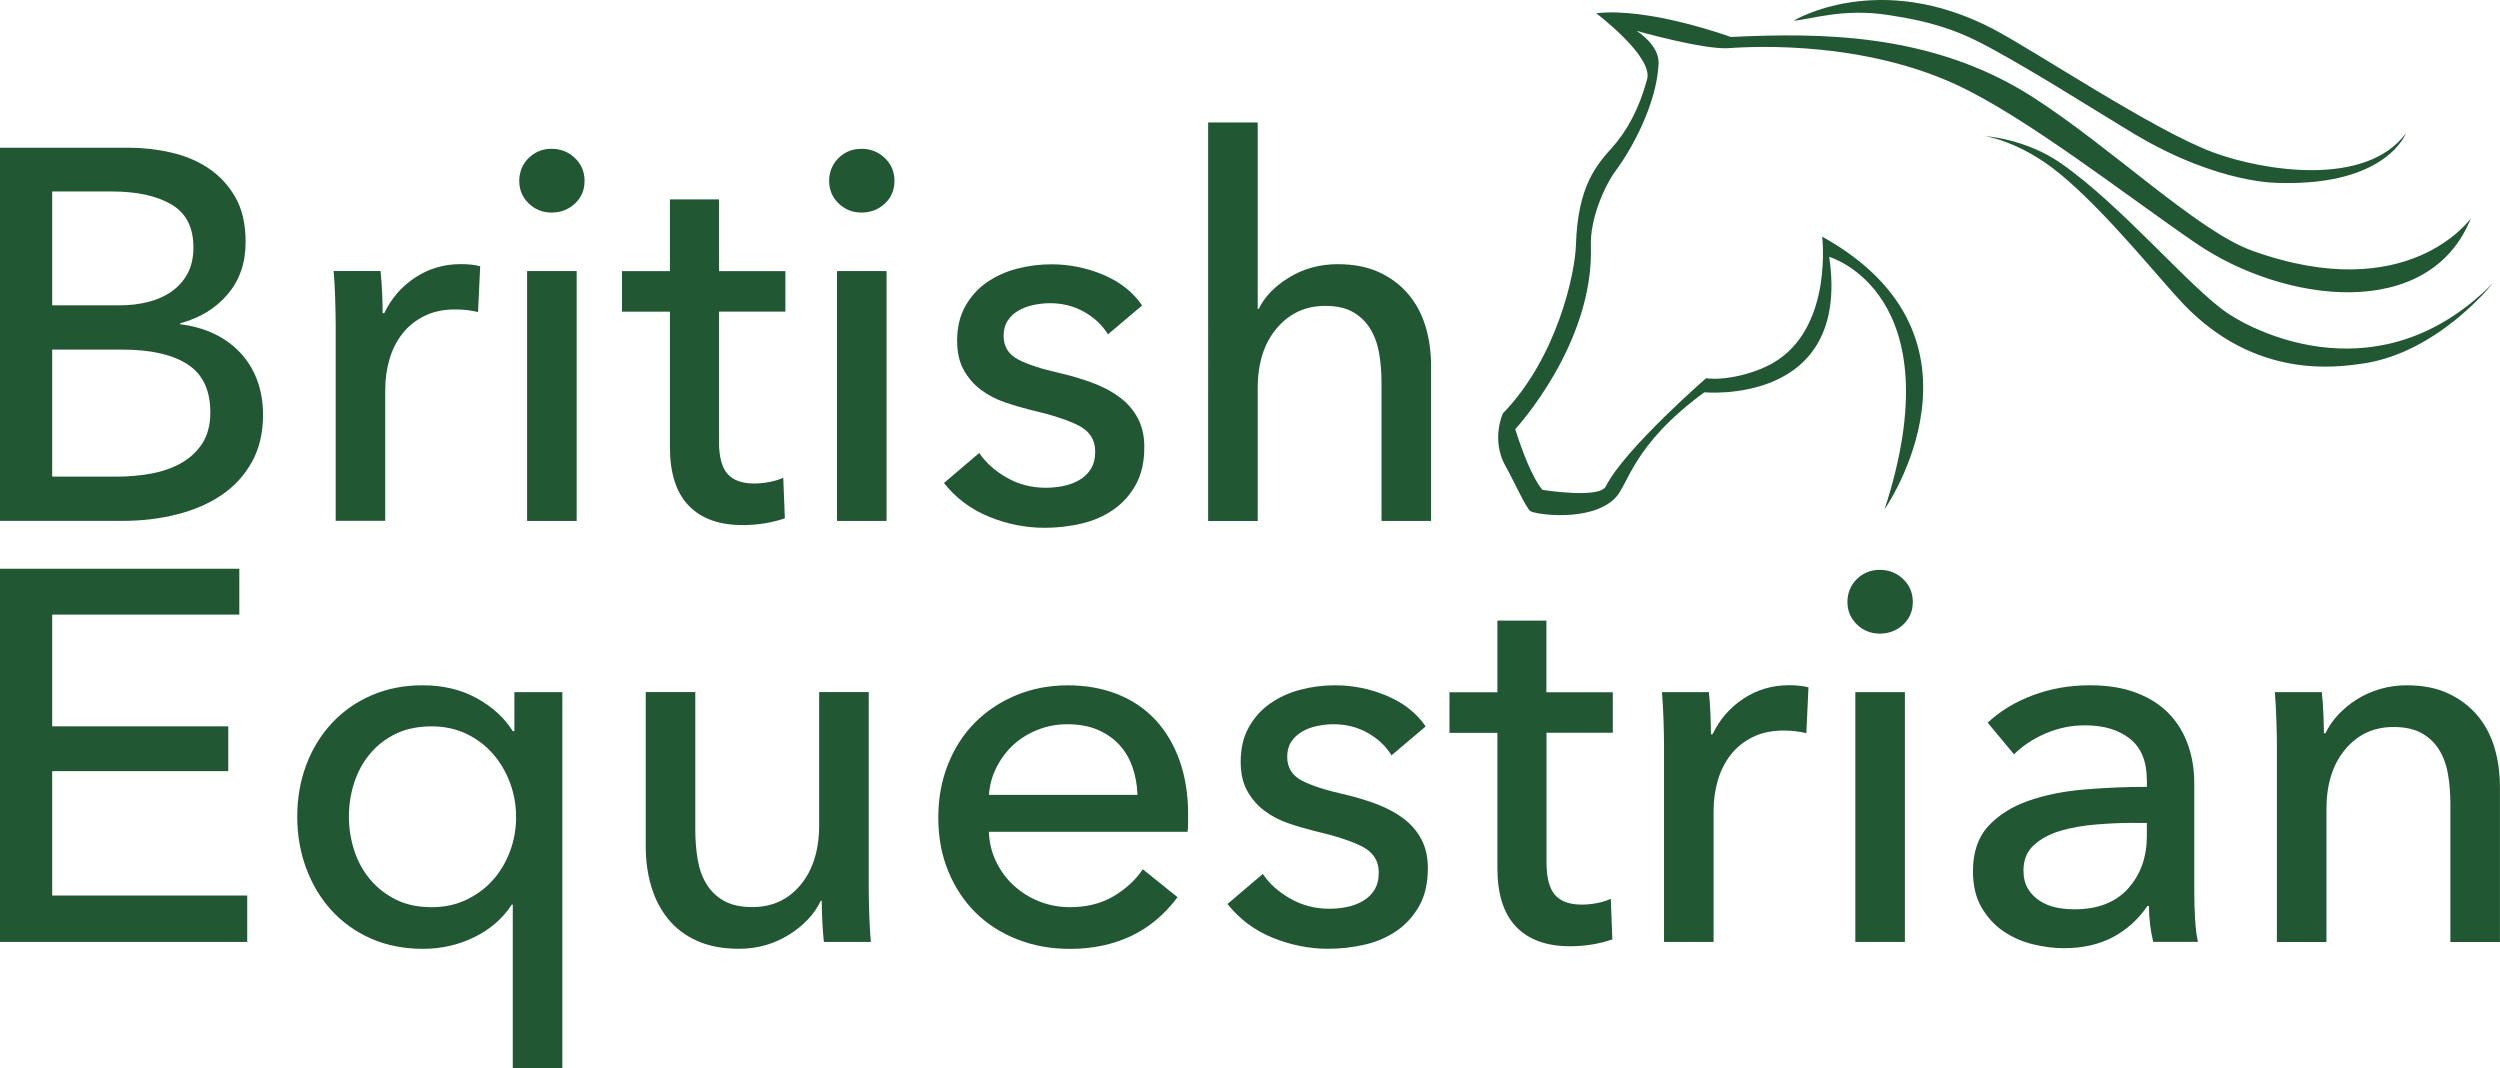 <?xml version="1.0" encoding="UTF-8"?><svg id="Layer_2" xmlns="http://www.w3.org/2000/svg" viewBox="0 0 436.35 186.49"><g id="Layer_1-2"><g><path d="M0,25.78H22.45c2.45,0,4.91,.27,7.36,.83,2.45,.55,4.65,1.47,6.58,2.76s3.5,2.98,4.69,5.06c1.2,2.09,1.79,4.69,1.79,7.82,0,3.62-1.04,6.65-3.13,9.11-2.08,2.45-4.85,4.14-8.28,5.06v.18c2.08,.25,4.02,.78,5.8,1.61,1.78,.83,3.31,1.92,4.6,3.27,1.29,1.35,2.28,2.94,2.99,4.78,.7,1.84,1.06,3.9,1.06,6.16,0,3.13-.64,5.86-1.93,8.19-1.29,2.33-3.04,4.25-5.24,5.75s-4.8,2.64-7.77,3.4c-2.98,.77-6.15,1.15-9.52,1.15H0V25.78Zm9.11,27.51h11.87c1.72,0,3.36-.2,4.92-.6,1.56-.4,2.93-1.01,4.09-1.84,1.17-.83,2.08-1.87,2.76-3.13,.67-1.26,1.01-2.77,1.01-4.55,0-3.5-1.29-5.99-3.86-7.5-2.58-1.5-6.04-2.25-10.4-2.25H9.11v19.87Zm0,29.9h11.41c1.9,0,3.82-.17,5.75-.51,1.93-.34,3.68-.93,5.24-1.79,1.56-.86,2.82-2.01,3.77-3.45,.95-1.44,1.43-3.27,1.43-5.47,0-3.86-1.32-6.65-3.96-8.37-2.64-1.72-6.44-2.58-11.41-2.58H9.11v22.17Z" style="fill:#215732;"/><path d="M58.51,52.18c-.06-1.84-.15-3.46-.28-4.88h8.19c.12,1.1,.21,2.38,.28,3.82,.06,1.44,.09,2.62,.09,3.54h.28c1.23-2.58,3.02-4.65,5.38-6.21,2.36-1.56,5.01-2.35,7.96-2.35,1.35,0,2.48,.12,3.4,.37l-.37,8c-1.23-.31-2.55-.46-3.96-.46-2.09,0-3.9,.38-5.43,1.15-1.53,.77-2.81,1.79-3.82,3.08-1.01,1.29-1.76,2.78-2.25,4.46-.49,1.69-.74,3.45-.74,5.29v22.91h-8.65V56.69c0-1.17-.03-2.67-.09-4.51Z" style="fill:#215732;"/><path d="M102.03,31.58c0,1.6-.56,2.91-1.69,3.96-1.12,1.04-2.48,1.56-4.06,1.56s-2.92-.54-4.01-1.61c-1.1-1.07-1.64-2.38-1.64-3.91s.55-2.93,1.64-4c1.1-1.07,2.43-1.61,4.01-1.61s2.94,.54,4.06,1.61c1.13,1.07,1.69,2.41,1.69,4Zm-1.38,59.34h-8.65V47.31h8.65v43.61Z" style="fill:#215732;"/><path d="M137.08,54.39h-11.59v22.66c0,2.63,.49,4.51,1.47,5.64,.98,1.13,2.54,1.7,4.69,1.7,.8,0,1.66-.08,2.58-.25,.92-.17,1.75-.42,2.48-.76l.28,7.08c-1.04,.37-2.19,.66-3.45,.87-1.26,.21-2.56,.32-3.91,.32-4.11,0-7.25-1.14-9.43-3.4-2.18-2.27-3.27-5.67-3.27-10.21v-23.64h-8.37v-7.08h8.37v-12.51h8.56v12.51h11.59v7.08h0Z" style="fill:#215732;"/><path d="M156.12,31.58c0,1.6-.56,2.91-1.69,3.96-1.12,1.04-2.48,1.56-4.06,1.56s-2.92-.54-4.01-1.61c-1.1-1.07-1.64-2.38-1.64-3.91s.55-2.93,1.64-4c1.1-1.07,2.43-1.61,4.01-1.61s2.94,.54,4.06,1.61c1.13,1.07,1.69,2.41,1.69,4Zm-1.38,59.34h-8.65V47.31h8.65v43.61Z" style="fill:#215732;"/><path d="M193.38,58.35c-.98-1.59-2.36-2.9-4.14-3.91-1.78-1.01-3.77-1.52-5.98-1.52-.98,0-1.96,.11-2.94,.32-.98,.22-1.86,.55-2.62,1.01-.77,.46-1.38,1.04-1.84,1.75-.46,.71-.69,1.58-.69,2.62,0,1.84,.83,3.21,2.48,4.09,1.66,.89,4.14,1.7,7.45,2.44,2.08,.49,4.02,1.07,5.8,1.75,1.78,.68,3.33,1.52,4.65,2.53,1.32,1.01,2.35,2.22,3.08,3.64,.74,1.41,1.1,3.07,1.1,4.97,0,2.58-.49,4.75-1.47,6.53-.98,1.78-2.29,3.24-3.91,4.37-1.63,1.14-3.48,1.95-5.57,2.44-2.09,.49-4.23,.74-6.44,.74-3.31,0-6.55-.64-9.71-1.93-3.16-1.29-5.78-3.25-7.87-5.89l6.16-5.24c1.16,1.72,2.77,3.16,4.83,4.32,2.05,1.17,4.31,1.75,6.76,1.75,1.1,0,2.16-.11,3.17-.32,1.01-.21,1.93-.57,2.76-1.06,.83-.49,1.49-1.14,1.98-1.93,.49-.8,.74-1.81,.74-3.04,0-2.02-.97-3.53-2.9-4.51-1.93-.98-4.77-1.9-8.51-2.76-1.47-.37-2.96-.81-4.46-1.33-1.5-.52-2.87-1.24-4.09-2.16-1.23-.92-2.22-2.07-2.99-3.45-.77-1.38-1.15-3.08-1.15-5.1,0-2.33,.48-4.34,1.43-6.03,.95-1.69,2.19-3.07,3.73-4.14,1.53-1.07,3.28-1.87,5.24-2.39,1.96-.52,3.99-.78,6.07-.78,3.13,0,6.15,.61,9.06,1.84,2.91,1.23,5.17,3.01,6.76,5.34l-5.98,5.06Z" style="fill:#215732;"/><path d="M219.69,53.93c1.04-2.15,2.82-3.99,5.34-5.52,2.51-1.53,5.34-2.3,8.46-2.3,2.82,0,5.24,.48,7.27,1.43,2.02,.95,3.71,2.22,5.06,3.82s2.35,3.47,2.99,5.61c.65,2.15,.97,4.45,.97,6.9v27.05h-8.65v-24.16c0-1.78-.14-3.47-.41-5.07s-.78-3.01-1.52-4.24c-.74-1.23-1.73-2.21-2.99-2.95-1.26-.74-2.9-1.11-4.92-1.11-3.44,0-6.26,1.31-8.46,3.92-2.21,2.61-3.31,6.1-3.31,10.47v23.15h-8.65V21.37h8.65V53.93h.18Z" style="fill:#215732;"/></g><g><path d="M9.11,156.31H43.15v8.1H0V99.27H41.77v8H9.11v19.5h30.73v7.82H9.11v21.71Z" style="fill:#215732;"/><path d="M89.33,157.88c-1.6,2.46-3.79,4.35-6.58,5.71-2.79,1.35-5.75,2.02-8.88,2.02-3.37,0-6.41-.6-9.11-1.79-2.7-1.2-5-2.84-6.9-4.92-1.9-2.09-3.37-4.54-4.42-7.36-1.04-2.82-1.56-5.83-1.56-9.02s.52-6.18,1.56-8.97c1.04-2.79,2.53-5.23,4.46-7.31,1.93-2.08,4.25-3.71,6.95-4.88,2.7-1.17,5.67-1.75,8.92-1.75,3.56,0,6.7,.75,9.43,2.25,2.73,1.5,4.83,3.42,6.3,5.75h.28v-6.81h8.37v65.69h-8.65v-28.61h-.18Zm-28.43-15.36c0,2.02,.31,3.99,.92,5.89,.61,1.9,1.53,3.59,2.76,5.06,1.23,1.47,2.73,2.65,4.51,3.54,1.78,.89,3.86,1.33,6.26,1.33,2.21,0,4.22-.43,6.03-1.29,1.81-.86,3.36-2.01,4.65-3.45,1.29-1.44,2.28-3.11,2.99-5.01,.71-1.9,1.06-3.9,1.06-5.98s-.35-4.08-1.06-5.98c-.71-1.9-1.7-3.59-2.99-5.06-1.29-1.47-2.84-2.64-4.65-3.5-1.81-.86-3.82-1.29-6.03-1.29-2.39,0-4.48,.43-6.26,1.29-1.78,.86-3.28,2.02-4.51,3.5-1.23,1.47-2.15,3.16-2.76,5.06-.61,1.9-.92,3.86-.92,5.89Z" style="fill:#215732;"/><path d="M143.8,164.41c-.12-1.1-.22-2.35-.28-3.73-.06-1.38-.09-2.53-.09-3.45h-.18c-1.1,2.33-2.96,4.31-5.57,5.93-2.61,1.62-5.51,2.44-8.69,2.44-2.82,0-5.26-.46-7.31-1.38-2.06-.92-3.74-2.19-5.06-3.82-1.32-1.62-2.3-3.51-2.94-5.66s-.97-4.45-.97-6.9v-27.05h8.65v24.1c0,1.78,.14,3.48,.41,5.1s.78,3.05,1.52,4.28c.74,1.23,1.75,2.21,3.04,2.95,1.29,.73,2.94,1.1,4.97,1.1,3.5,0,6.32-1.3,8.46-3.91,2.15-2.6,3.22-6.09,3.22-10.44v-23.18h8.65v34.22c0,1.17,.03,2.67,.09,4.51,.06,1.84,.15,3.47,.28,4.88h-8.19Z" style="fill:#215732;"/><path d="M207.37,142.24v1.47c0,.49-.03,.98-.09,1.47h-34.68c.06,1.83,.47,3.55,1.24,5.16,.77,1.62,1.79,3.02,3.08,4.2s2.77,2.12,4.46,2.79c1.69,.67,3.48,1.01,5.38,1.01,2.94,0,5.49-.65,7.64-1.93,2.15-1.29,3.83-2.85,5.06-4.69l6.07,4.88c-2.33,3.09-5.08,5.37-8.23,6.83-3.16,1.46-6.67,2.19-10.53,2.19-3.31,0-6.38-.55-9.2-1.66-2.82-1.1-5.24-2.65-7.27-4.65-2.02-1.99-3.62-4.4-4.78-7.22-1.17-2.82-1.75-5.95-1.75-9.38s.57-6.49,1.71-9.34c1.14-2.85,2.72-5.29,4.75-7.31,2.03-2.02,4.43-3.6,7.19-4.74,2.77-1.14,5.75-1.7,8.94-1.7s6.1,.52,8.71,1.56c2.61,1.04,4.82,2.55,6.64,4.51,1.81,1.96,3.21,4.34,4.2,7.13,.98,2.79,1.47,5.93,1.47,9.43Zm-8.83-3.5c-.06-1.72-.35-3.33-.87-4.83-.52-1.5-1.29-2.81-2.3-3.91-1.01-1.1-2.27-1.98-3.77-2.62-1.5-.64-3.27-.97-5.29-.97-1.84,0-3.57,.32-5.2,.97-1.62,.65-3.04,1.52-4.23,2.62-1.2,1.1-2.18,2.41-2.94,3.91-.77,1.5-1.21,3.11-1.33,4.83h25.94Z" style="fill:#215732;"/><path d="M242.88,131.84c-.98-1.59-2.36-2.9-4.14-3.91-1.78-1.01-3.77-1.52-5.98-1.52-.98,0-1.96,.11-2.94,.32-.98,.22-1.86,.55-2.62,1.01-.77,.46-1.38,1.04-1.84,1.75-.46,.71-.69,1.58-.69,2.62,0,1.84,.83,3.21,2.48,4.09,1.65,.89,4.14,1.7,7.45,2.44,2.08,.49,4.02,1.07,5.79,1.75s3.33,1.52,4.65,2.53,2.35,2.23,3.08,3.63,1.1,3.07,1.1,4.97c0,2.58-.49,4.75-1.47,6.53-.98,1.78-2.29,3.23-3.91,4.37-1.63,1.13-3.48,1.95-5.57,2.44-2.09,.49-4.23,.74-6.44,.74-3.31,0-6.55-.65-9.71-1.93-3.16-1.29-5.78-3.25-7.87-5.89l6.16-5.24c1.16,1.72,2.77,3.16,4.83,4.32,2.05,1.17,4.31,1.75,6.76,1.75,1.1,0,2.16-.1,3.17-.32,1.01-.21,1.93-.57,2.76-1.06s1.49-1.13,1.98-1.93c.49-.79,.74-1.81,.74-3.04,0-2.02-.97-3.52-2.9-4.51-1.93-.98-4.77-1.9-8.51-2.76-1.47-.37-2.96-.81-4.46-1.33s-2.87-1.24-4.09-2.16-2.22-2.07-2.99-3.45c-.77-1.38-1.15-3.08-1.15-5.1,0-2.33,.47-4.34,1.43-6.03,.95-1.69,2.19-3.07,3.73-4.14,1.53-1.07,3.28-1.87,5.24-2.39,1.96-.52,3.99-.78,6.07-.78,3.13,0,6.15,.61,9.06,1.84,2.91,1.23,5.17,3.01,6.76,5.34l-5.98,5.06Z" style="fill:#215732;"/><path d="M281.52,127.89h-11.59v22.66c0,2.63,.49,4.51,1.47,5.64,.98,1.13,2.55,1.7,4.69,1.7,.8,0,1.66-.08,2.58-.25,.92-.17,1.75-.42,2.48-.76l.27,7.08c-1.04,.37-2.19,.66-3.45,.88-1.26,.21-2.56,.32-3.91,.32-4.11,0-7.25-1.13-9.43-3.4-2.18-2.27-3.27-5.67-3.27-10.21v-23.64h-8.37v-7.08h8.37v-12.51h8.55v12.51h11.59v7.08h0Z" style="fill:#215732;"/><path d="M290.35,125.68c-.06-1.84-.15-3.46-.27-4.88h8.19c.12,1.1,.21,2.38,.27,3.82,.06,1.44,.09,2.62,.09,3.54h.28c1.23-2.58,3.02-4.65,5.38-6.21s5.01-2.35,7.96-2.35c1.35,0,2.48,.12,3.4,.37l-.37,8c-1.23-.31-2.55-.46-3.95-.46-2.09,0-3.9,.38-5.43,1.15-1.54,.77-2.81,1.79-3.82,3.08s-1.76,2.78-2.25,4.46c-.49,1.69-.74,3.45-.74,5.29v22.91h-8.65v-34.22c0-1.16-.03-2.67-.09-4.51Z" style="fill:#215732;"/><path d="M333.86,105.07c0,1.6-.56,2.91-1.69,3.96-1.12,1.04-2.48,1.56-4.06,1.56s-2.92-.54-4.02-1.61c-1.09-1.07-1.64-2.38-1.64-3.91s.55-2.93,1.64-4c1.1-1.07,2.44-1.61,4.02-1.61s2.94,.54,4.06,1.61c1.13,1.07,1.69,2.41,1.69,4Zm-1.38,59.34h-8.65v-43.61h8.65v43.61Z" style="fill:#215732;"/><path d="M374.71,136.17c0-3.25-.98-5.66-2.94-7.22-1.96-1.56-4.57-2.35-7.82-2.35-2.45,0-4.77,.48-6.95,1.43-2.18,.95-4,2.16-5.47,3.63l-4.6-5.52c2.15-2.02,4.77-3.62,7.87-4.78,3.1-1.17,6.42-1.75,9.98-1.75,3.13,0,5.84,.44,8.14,1.33,2.3,.89,4.19,2.1,5.66,3.63,1.47,1.53,2.58,3.34,3.31,5.43,.74,2.09,1.1,4.32,1.1,6.71v19.04c0,1.47,.05,3.02,.14,4.65s.26,2.96,.51,4h-7.82c-.49-2.08-.74-4.17-.74-6.26h-.27c-1.6,2.33-3.6,4.14-6.02,5.43-2.42,1.29-5.29,1.93-8.6,1.93-1.72,0-3.51-.23-5.38-.69-1.87-.46-3.57-1.21-5.11-2.25-1.54-1.04-2.81-2.42-3.82-4.14-1.01-1.72-1.52-3.83-1.52-6.35,0-3.31,.89-5.93,2.67-7.87,1.78-1.93,4.11-3.4,6.99-4.42,2.88-1.01,6.13-1.67,9.75-1.98s7.27-.46,10.95-.46v-1.19h0Zm-2.12,7.45c-2.15,0-4.37,.09-6.67,.28-2.3,.18-4.39,.55-6.26,1.1-1.87,.55-3.42,1.38-4.64,2.48-1.23,1.1-1.84,2.58-1.84,4.42,0,1.29,.26,2.36,.78,3.22,.52,.86,1.21,1.56,2.07,2.12,.86,.55,1.81,.94,2.85,1.15,1.04,.22,2.11,.32,3.22,.32,4.05,0,7.16-1.21,9.34-3.63,2.18-2.42,3.27-5.48,3.27-9.15v-2.3h-2.12Z" style="fill:#215732;"/><path d="M405.25,120.8c.12,1.1,.21,2.35,.27,3.73,.06,1.38,.09,2.53,.09,3.45h.28c.55-1.16,1.3-2.25,2.25-3.27,.95-1.01,2.04-1.9,3.27-2.67,1.23-.77,2.58-1.36,4.05-1.79,1.47-.43,3-.64,4.6-.64,2.82,0,5.24,.48,7.27,1.43,2.02,.95,3.71,2.22,5.06,3.82,1.35,1.59,2.35,3.47,2.99,5.61,.64,2.15,.96,4.45,.96,6.9v27.05h-8.65v-24.2c0-1.78-.14-3.46-.41-5.06-.27-1.6-.78-3.01-1.52-4.23-.74-1.23-1.75-2.21-3.04-2.94-1.29-.74-2.95-1.1-4.97-1.1-3.44,0-6.24,1.3-8.42,3.91-2.18,2.61-3.27,6.09-3.27,10.44v23.18h-8.65v-34.22c0-1.16-.03-2.67-.09-4.51-.06-1.84-.15-3.46-.27-4.88h8.19Z" style="fill:#215732;"/></g><g><path d="M431.27,38.09s-10.83,15.5-38.17,5.67c-9.57-3.44-24.54-17.99-38.33-26.83-17.67-11.33-37.38-11.19-52.69-10.48,0,0-14.27-5.22-23.49-4.14,0,0,9.98,7.52,8.9,11.51-1.4,5.2-3.53,9.06-6.14,11.97-2.61,2.92-5.98,6.6-6.29,17.04-.14,4.78-3.22,19.49-12.74,29.32,0,0-2.15,4.6,.46,9.21,1.26,2.21,3.53,7.21,4.3,7.83,.77,.61,10.44,2,14.73-2.15,2.51-2.42,2.92-9.21,15.66-18.57,0,0,25.64,2.46,21.8-23.64,0,0,21.95,6.29,9.67,44.05,0,0,20.88-29.93-10.9-47.58,0,0,1.84,15.04-7.68,21.49-3.68,2.5-9.52,3.68-12.58,3.22,0,0-14.28,12.43-17.5,18.88-1.11,2.21-11.05,.61-11.05,.61,0,0-1.99-1.84-4.76-10.59,0,0,13.81-14.89,13.2-32.08-.15-4.32,2.15-10.13,4.45-13.2,2.3-3.07,7.06-11.21,7.37-18.57,.14-3.22-3.84-5.68-3.84-5.68,0,0,11.43,3.26,15.93,3.03,1.27-.06,21.89-1.93,39.85,6.36,12.13,5.6,29.45,19.19,41.83,27.67,15.33,10.5,40.74,13.8,48-4.33Z" style="fill:#215732;"/><path d="M313.1,3.59s14.83-9,34.83,1.5c7.45,3.91,28,17.67,38.33,21.5,8.72,3.23,26.67,6.17,33.67-3.33,0,0-3.33,9.17-22,8.67,0,0-10.5,.33-25.33-8.5-5.72-3.41-20.65-12.94-28-16.5-5.5-2.67-10.52-3.62-15.17-4.33-7.83-1.2-13.5,.83-16.33,1Z" style="fill:#215732;"/><path d="M346.44,23.76s7,.4,13.17,4.67c10.83,7.5,22.6,21.84,29.33,26.33,4.96,3.31,26.67,14.33,46.12-5.29,0,0-9.56,12.17-22.82,14.01-4.44,.62-18.53,2.76-31.13-10.39-4.12-4.31-13.56-16.21-21.67-22.83-6.95-5.69-13-6.5-13-6.5Z" style="fill:#215732;"/></g></g></svg>